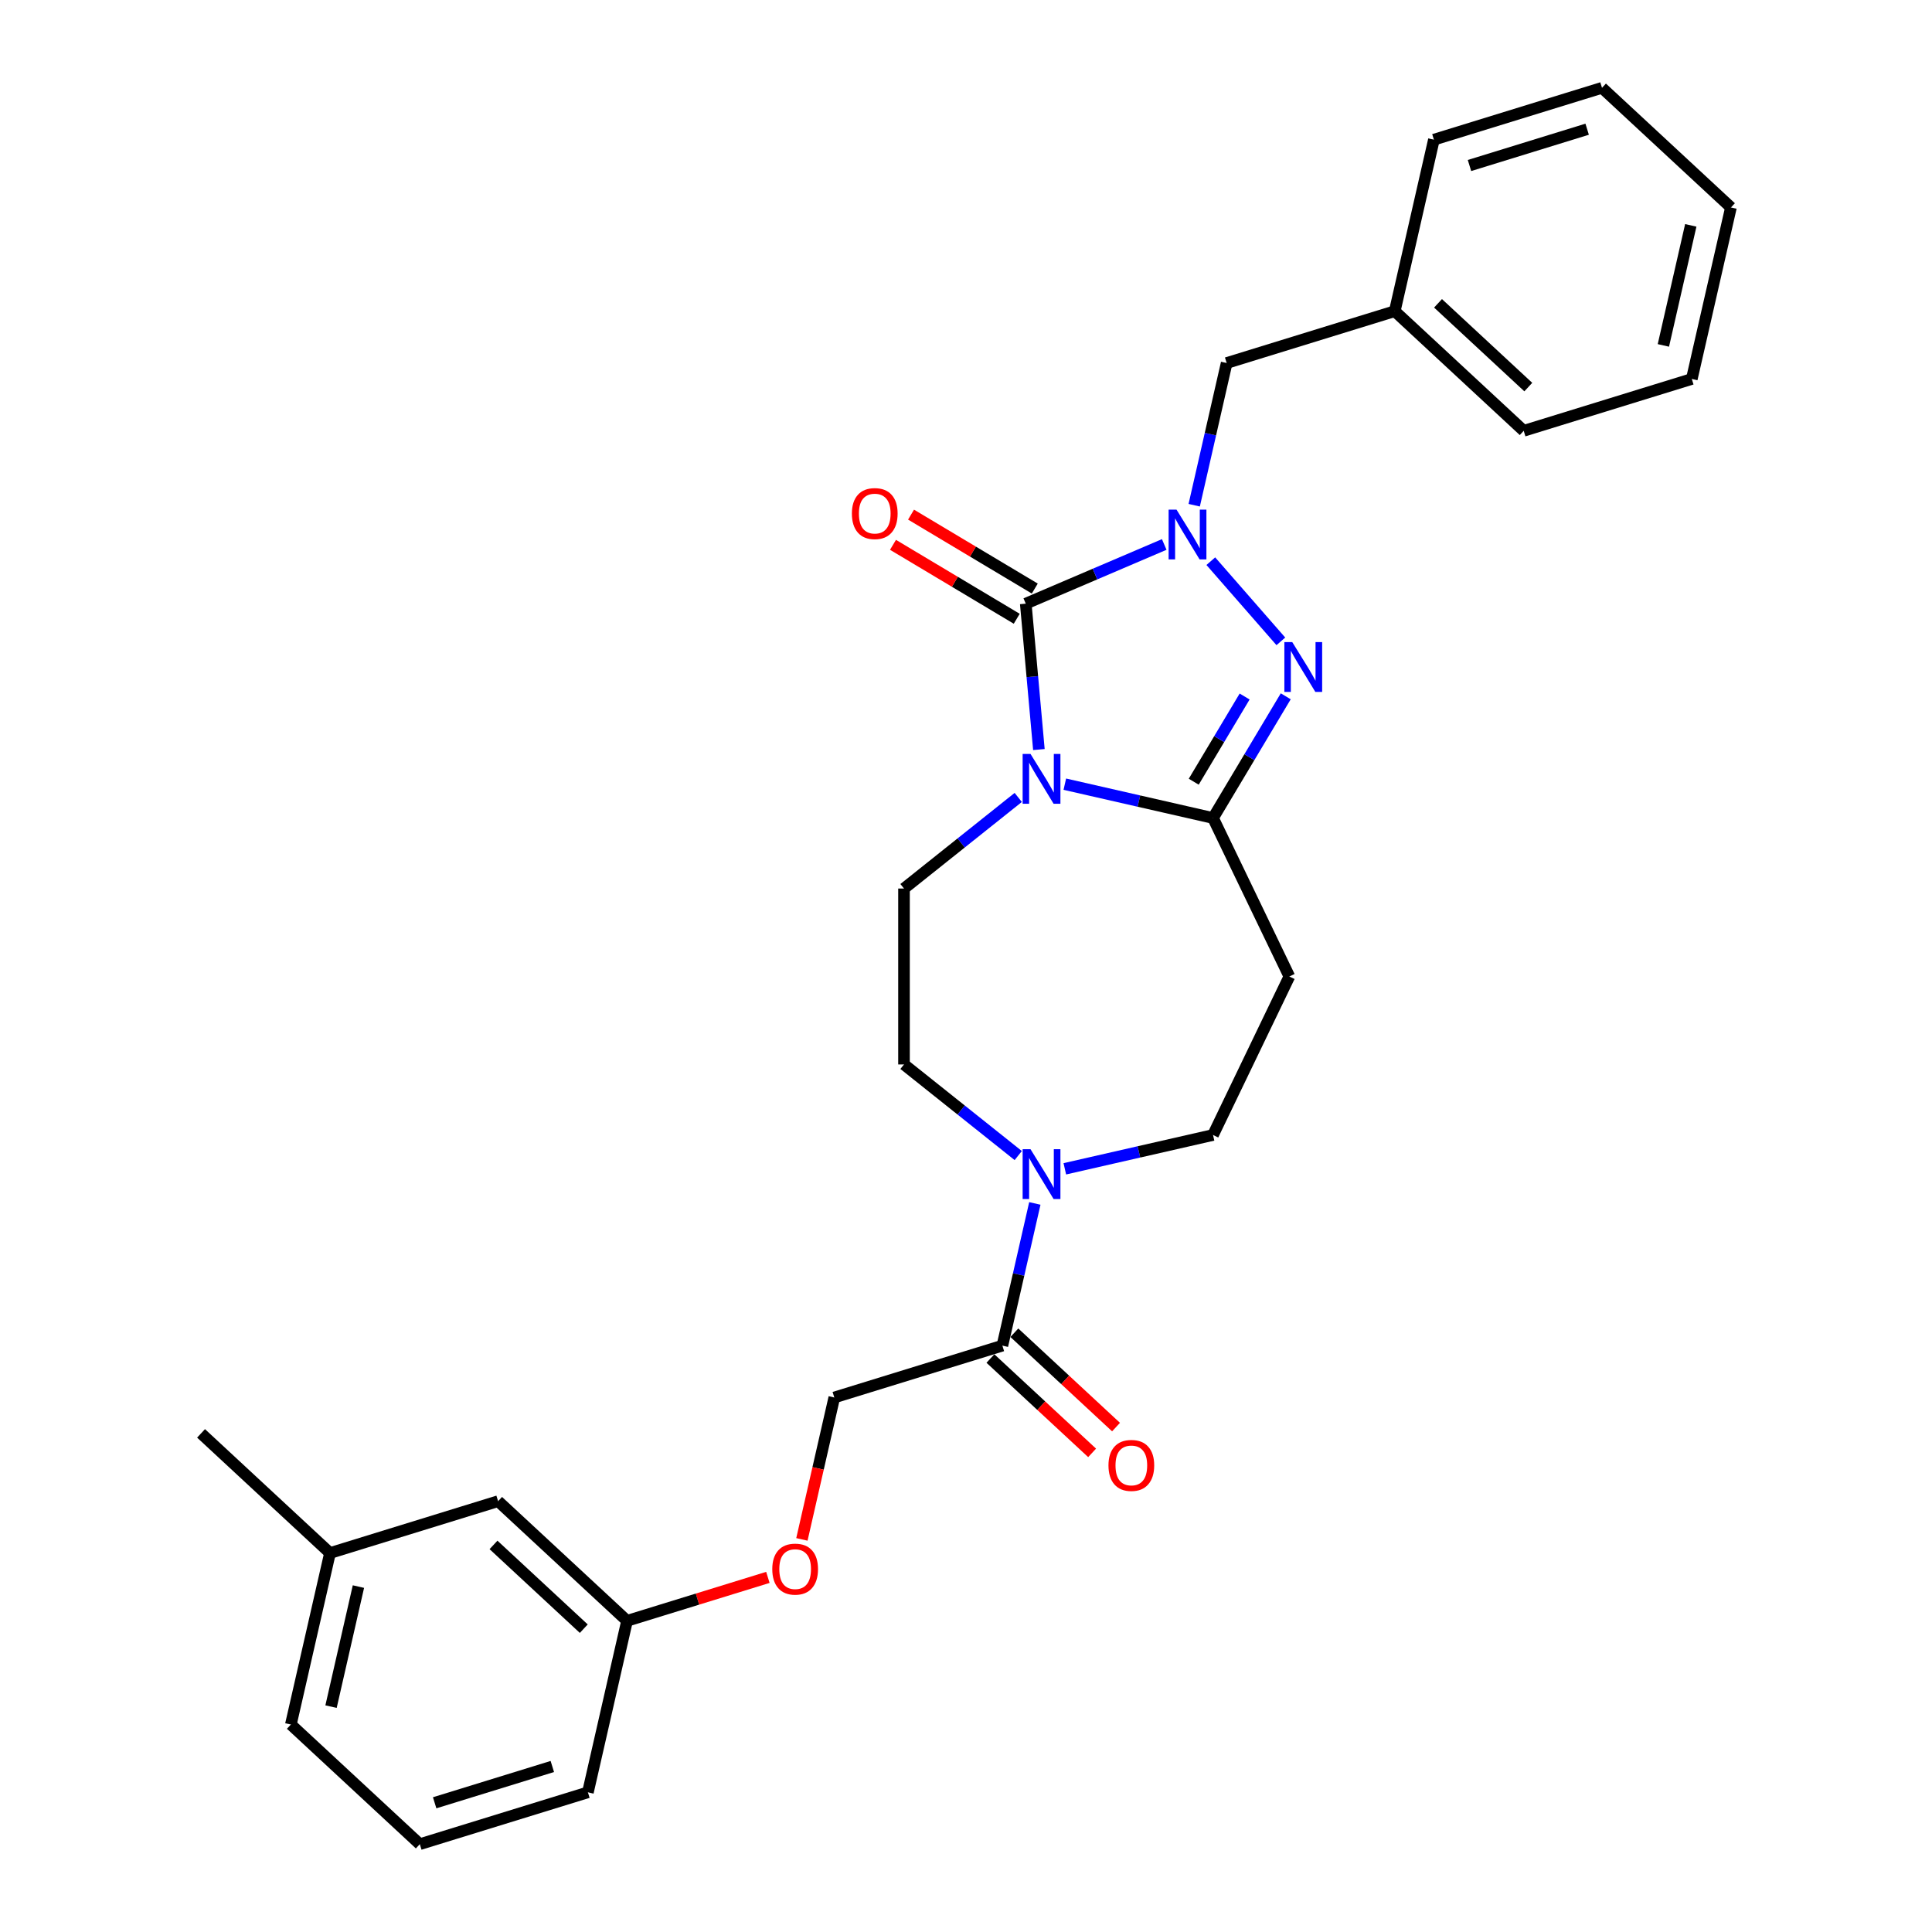 <?xml version='1.0' encoding='iso-8859-1'?>
<svg version='1.1' baseProfile='full'
              xmlns='http://www.w3.org/2000/svg'
                      xmlns:rdkit='http://www.rdkit.org/xml'
                      xmlns:xlink='http://www.w3.org/1999/xlink'
                  xml:space='preserve'
width='1000px' height='1000px' viewBox='0 0 1000 1000'>
<!-- END OF HEADER -->
<rect style='opacity:1.0;fill:#FFFFFF;stroke:none' width='1000' height='1000' x='0' y='0'> </rect>
<path class='bond-0' d='M 537.729,387.968 L 534.331,350.21' style='fill:none;fill-rule:evenodd;stroke:#0000FF;stroke-width:6px;stroke-linecap:butt;stroke-linejoin:miter;stroke-opacity:1' />
<path class='bond-0' d='M 534.331,350.21 L 530.933,312.452' style='fill:none;fill-rule:evenodd;stroke:#000000;stroke-width:6px;stroke-linecap:butt;stroke-linejoin:miter;stroke-opacity:1' />
<path class='bond-2' d='M 551.15,405.888 L 589.506,414.643' style='fill:none;fill-rule:evenodd;stroke:#0000FF;stroke-width:6px;stroke-linecap:butt;stroke-linejoin:miter;stroke-opacity:1' />
<path class='bond-2' d='M 589.506,414.643 L 627.863,423.398' style='fill:none;fill-rule:evenodd;stroke:#000000;stroke-width:6px;stroke-linecap:butt;stroke-linejoin:miter;stroke-opacity:1' />
<path class='bond-7' d='M 527.039,412.751 L 497.474,436.328' style='fill:none;fill-rule:evenodd;stroke:#0000FF;stroke-width:6px;stroke-linecap:butt;stroke-linejoin:miter;stroke-opacity:1' />
<path class='bond-7' d='M 497.474,436.328 L 467.908,459.906' style='fill:none;fill-rule:evenodd;stroke:#000000;stroke-width:6px;stroke-linecap:butt;stroke-linejoin:miter;stroke-opacity:1' />
<path class='bond-1' d='M 530.933,312.452 L 566.767,297.136' style='fill:none;fill-rule:evenodd;stroke:#000000;stroke-width:6px;stroke-linecap:butt;stroke-linejoin:miter;stroke-opacity:1' />
<path class='bond-1' d='M 566.767,297.136 L 602.602,281.819' style='fill:none;fill-rule:evenodd;stroke:#0000FF;stroke-width:6px;stroke-linecap:butt;stroke-linejoin:miter;stroke-opacity:1' />
<path class='bond-9' d='M 535.603,304.636 L 503.578,285.502' style='fill:none;fill-rule:evenodd;stroke:#000000;stroke-width:6px;stroke-linecap:butt;stroke-linejoin:miter;stroke-opacity:1' />
<path class='bond-9' d='M 503.578,285.502 L 471.553,266.368' style='fill:none;fill-rule:evenodd;stroke:#FF0000;stroke-width:6px;stroke-linecap:butt;stroke-linejoin:miter;stroke-opacity:1' />
<path class='bond-9' d='M 526.263,320.269 L 494.238,301.135' style='fill:none;fill-rule:evenodd;stroke:#000000;stroke-width:6px;stroke-linecap:butt;stroke-linejoin:miter;stroke-opacity:1' />
<path class='bond-9' d='M 494.238,301.135 L 462.213,282.001' style='fill:none;fill-rule:evenodd;stroke:#FF0000;stroke-width:6px;stroke-linecap:butt;stroke-linejoin:miter;stroke-opacity:1' />
<path class='bond-8' d='M 618.119,261.498 L 626.518,224.698' style='fill:none;fill-rule:evenodd;stroke:#0000FF;stroke-width:6px;stroke-linecap:butt;stroke-linejoin:miter;stroke-opacity:1' />
<path class='bond-8' d='M 626.518,224.698 L 634.918,187.898' style='fill:none;fill-rule:evenodd;stroke:#000000;stroke-width:6px;stroke-linecap:butt;stroke-linejoin:miter;stroke-opacity:1' />
<path class='bond-28' d='M 626.712,290.465 L 662.966,331.961' style='fill:none;fill-rule:evenodd;stroke:#0000FF;stroke-width:6px;stroke-linecap:butt;stroke-linejoin:miter;stroke-opacity:1' />
<path class='bond-3' d='M 627.863,423.398 L 646.681,391.901' style='fill:none;fill-rule:evenodd;stroke:#000000;stroke-width:6px;stroke-linecap:butt;stroke-linejoin:miter;stroke-opacity:1' />
<path class='bond-3' d='M 646.681,391.901 L 665.5,360.404' style='fill:none;fill-rule:evenodd;stroke:#0000FF;stroke-width:6px;stroke-linecap:butt;stroke-linejoin:miter;stroke-opacity:1' />
<path class='bond-3' d='M 617.876,404.609 L 631.049,382.561' style='fill:none;fill-rule:evenodd;stroke:#000000;stroke-width:6px;stroke-linecap:butt;stroke-linejoin:miter;stroke-opacity:1' />
<path class='bond-3' d='M 631.049,382.561 L 644.222,360.513' style='fill:none;fill-rule:evenodd;stroke:#0000FF;stroke-width:6px;stroke-linecap:butt;stroke-linejoin:miter;stroke-opacity:1' />
<path class='bond-5' d='M 627.863,423.398 L 667.368,505.432' style='fill:none;fill-rule:evenodd;stroke:#000000;stroke-width:6px;stroke-linecap:butt;stroke-linejoin:miter;stroke-opacity:1' />
<path class='bond-4' d='M 527.039,598.113 L 497.474,574.535' style='fill:none;fill-rule:evenodd;stroke:#0000FF;stroke-width:6px;stroke-linecap:butt;stroke-linejoin:miter;stroke-opacity:1' />
<path class='bond-4' d='M 497.474,574.535 L 467.908,550.958' style='fill:none;fill-rule:evenodd;stroke:#000000;stroke-width:6px;stroke-linecap:butt;stroke-linejoin:miter;stroke-opacity:1' />
<path class='bond-6' d='M 535.632,622.896 L 527.233,659.696' style='fill:none;fill-rule:evenodd;stroke:#0000FF;stroke-width:6px;stroke-linecap:butt;stroke-linejoin:miter;stroke-opacity:1' />
<path class='bond-6' d='M 527.233,659.696 L 518.834,696.495' style='fill:none;fill-rule:evenodd;stroke:#000000;stroke-width:6px;stroke-linecap:butt;stroke-linejoin:miter;stroke-opacity:1' />
<path class='bond-29' d='M 551.15,604.976 L 589.506,596.221' style='fill:none;fill-rule:evenodd;stroke:#0000FF;stroke-width:6px;stroke-linecap:butt;stroke-linejoin:miter;stroke-opacity:1' />
<path class='bond-29' d='M 589.506,596.221 L 627.863,587.466' style='fill:none;fill-rule:evenodd;stroke:#000000;stroke-width:6px;stroke-linecap:butt;stroke-linejoin:miter;stroke-opacity:1' />
<path class='bond-10' d='M 667.368,505.432 L 627.863,587.466' style='fill:none;fill-rule:evenodd;stroke:#000000;stroke-width:6px;stroke-linecap:butt;stroke-linejoin:miter;stroke-opacity:1' />
<path class='bond-12' d='M 518.834,696.495 L 431.828,723.333' style='fill:none;fill-rule:evenodd;stroke:#000000;stroke-width:6px;stroke-linecap:butt;stroke-linejoin:miter;stroke-opacity:1' />
<path class='bond-13' d='M 512.641,703.17 L 538.957,727.588' style='fill:none;fill-rule:evenodd;stroke:#000000;stroke-width:6px;stroke-linecap:butt;stroke-linejoin:miter;stroke-opacity:1' />
<path class='bond-13' d='M 538.957,727.588 L 565.273,752.006' style='fill:none;fill-rule:evenodd;stroke:#FF0000;stroke-width:6px;stroke-linecap:butt;stroke-linejoin:miter;stroke-opacity:1' />
<path class='bond-13' d='M 525.027,689.821 L 551.343,714.239' style='fill:none;fill-rule:evenodd;stroke:#000000;stroke-width:6px;stroke-linecap:butt;stroke-linejoin:miter;stroke-opacity:1' />
<path class='bond-13' d='M 551.343,714.239 L 577.659,738.656' style='fill:none;fill-rule:evenodd;stroke:#FF0000;stroke-width:6px;stroke-linecap:butt;stroke-linejoin:miter;stroke-opacity:1' />
<path class='bond-11' d='M 467.908,459.906 L 467.908,550.958' style='fill:none;fill-rule:evenodd;stroke:#000000;stroke-width:6px;stroke-linecap:butt;stroke-linejoin:miter;stroke-opacity:1' />
<path class='bond-17' d='M 634.918,187.898 L 721.924,161.061' style='fill:none;fill-rule:evenodd;stroke:#000000;stroke-width:6px;stroke-linecap:butt;stroke-linejoin:miter;stroke-opacity:1' />
<path class='bond-14' d='M 431.828,723.333 L 423.445,760.06' style='fill:none;fill-rule:evenodd;stroke:#000000;stroke-width:6px;stroke-linecap:butt;stroke-linejoin:miter;stroke-opacity:1' />
<path class='bond-14' d='M 423.445,760.06 L 415.062,796.787' style='fill:none;fill-rule:evenodd;stroke:#FF0000;stroke-width:6px;stroke-linecap:butt;stroke-linejoin:miter;stroke-opacity:1' />
<path class='bond-15' d='M 397.454,816.455 L 361.007,827.697' style='fill:none;fill-rule:evenodd;stroke:#FF0000;stroke-width:6px;stroke-linecap:butt;stroke-linejoin:miter;stroke-opacity:1' />
<path class='bond-15' d='M 361.007,827.697 L 324.561,838.939' style='fill:none;fill-rule:evenodd;stroke:#000000;stroke-width:6px;stroke-linecap:butt;stroke-linejoin:miter;stroke-opacity:1' />
<path class='bond-16' d='M 324.561,838.939 L 257.816,777.009' style='fill:none;fill-rule:evenodd;stroke:#000000;stroke-width:6px;stroke-linecap:butt;stroke-linejoin:miter;stroke-opacity:1' />
<path class='bond-16' d='M 302.163,842.999 L 255.441,799.647' style='fill:none;fill-rule:evenodd;stroke:#000000;stroke-width:6px;stroke-linecap:butt;stroke-linejoin:miter;stroke-opacity:1' />
<path class='bond-20' d='M 324.561,838.939 L 304.3,927.708' style='fill:none;fill-rule:evenodd;stroke:#000000;stroke-width:6px;stroke-linecap:butt;stroke-linejoin:miter;stroke-opacity:1' />
<path class='bond-18' d='M 257.816,777.009 L 170.81,803.847' style='fill:none;fill-rule:evenodd;stroke:#000000;stroke-width:6px;stroke-linecap:butt;stroke-linejoin:miter;stroke-opacity:1' />
<path class='bond-23' d='M 721.924,161.061 L 788.669,222.991' style='fill:none;fill-rule:evenodd;stroke:#000000;stroke-width:6px;stroke-linecap:butt;stroke-linejoin:miter;stroke-opacity:1' />
<path class='bond-23' d='M 744.322,157.001 L 791.043,200.353' style='fill:none;fill-rule:evenodd;stroke:#000000;stroke-width:6px;stroke-linecap:butt;stroke-linejoin:miter;stroke-opacity:1' />
<path class='bond-24' d='M 721.924,161.061 L 742.184,72.292' style='fill:none;fill-rule:evenodd;stroke:#000000;stroke-width:6px;stroke-linecap:butt;stroke-linejoin:miter;stroke-opacity:1' />
<path class='bond-22' d='M 170.81,803.847 L 104.064,741.916' style='fill:none;fill-rule:evenodd;stroke:#000000;stroke-width:6px;stroke-linecap:butt;stroke-linejoin:miter;stroke-opacity:1' />
<path class='bond-31' d='M 170.81,803.847 L 150.549,892.615' style='fill:none;fill-rule:evenodd;stroke:#000000;stroke-width:6px;stroke-linecap:butt;stroke-linejoin:miter;stroke-opacity:1' />
<path class='bond-31' d='M 185.524,821.214 L 171.342,883.352' style='fill:none;fill-rule:evenodd;stroke:#000000;stroke-width:6px;stroke-linecap:butt;stroke-linejoin:miter;stroke-opacity:1' />
<path class='bond-19' d='M 217.294,954.545 L 304.3,927.708' style='fill:none;fill-rule:evenodd;stroke:#000000;stroke-width:6px;stroke-linecap:butt;stroke-linejoin:miter;stroke-opacity:1' />
<path class='bond-19' d='M 224.977,933.119 L 285.882,914.332' style='fill:none;fill-rule:evenodd;stroke:#000000;stroke-width:6px;stroke-linecap:butt;stroke-linejoin:miter;stroke-opacity:1' />
<path class='bond-21' d='M 217.294,954.545 L 150.549,892.615' style='fill:none;fill-rule:evenodd;stroke:#000000;stroke-width:6px;stroke-linecap:butt;stroke-linejoin:miter;stroke-opacity:1' />
<path class='bond-26' d='M 788.669,222.991 L 875.675,196.153' style='fill:none;fill-rule:evenodd;stroke:#000000;stroke-width:6px;stroke-linecap:butt;stroke-linejoin:miter;stroke-opacity:1' />
<path class='bond-25' d='M 742.184,72.292 L 829.19,45.455' style='fill:none;fill-rule:evenodd;stroke:#000000;stroke-width:6px;stroke-linecap:butt;stroke-linejoin:miter;stroke-opacity:1' />
<path class='bond-25' d='M 760.603,85.668 L 821.507,66.881' style='fill:none;fill-rule:evenodd;stroke:#000000;stroke-width:6px;stroke-linecap:butt;stroke-linejoin:miter;stroke-opacity:1' />
<path class='bond-27' d='M 829.19,45.455 L 895.936,107.385' style='fill:none;fill-rule:evenodd;stroke:#000000;stroke-width:6px;stroke-linecap:butt;stroke-linejoin:miter;stroke-opacity:1' />
<path class='bond-30' d='M 875.675,196.153 L 895.936,107.385' style='fill:none;fill-rule:evenodd;stroke:#000000;stroke-width:6px;stroke-linecap:butt;stroke-linejoin:miter;stroke-opacity:1' />
<path class='bond-30' d='M 860.96,178.786 L 875.143,116.648' style='fill:none;fill-rule:evenodd;stroke:#000000;stroke-width:6px;stroke-linecap:butt;stroke-linejoin:miter;stroke-opacity:1' />
<path  class='atom-0' d='M 533.395 390.244
L 541.844 403.902
Q 542.682 405.249, 544.029 407.689
Q 545.377 410.13, 545.45 410.275
L 545.45 390.244
L 548.873 390.244
L 548.873 416.03
L 545.341 416.03
L 536.272 401.097
Q 535.216 399.349, 534.087 397.346
Q 532.994 395.343, 532.666 394.724
L 532.666 416.03
L 529.316 416.03
L 529.316 390.244
L 533.395 390.244
' fill='#0000FF'/>
<path  class='atom-2' d='M 608.957 263.774
L 617.407 277.432
Q 618.244 278.779, 619.592 281.219
Q 620.939 283.66, 621.012 283.805
L 621.012 263.774
L 624.436 263.774
L 624.436 289.56
L 620.903 289.56
L 611.834 274.627
Q 610.778 272.879, 609.649 270.876
Q 608.556 268.873, 608.229 268.254
L 608.229 289.56
L 604.878 289.56
L 604.878 263.774
L 608.957 263.774
' fill='#0000FF'/>
<path  class='atom-4' d='M 668.863 332.342
L 677.313 346
Q 678.15 347.347, 679.498 349.787
Q 680.845 352.228, 680.918 352.373
L 680.918 332.342
L 684.342 332.342
L 684.342 358.128
L 680.809 358.128
L 671.74 343.195
Q 670.684 341.447, 669.555 339.444
Q 668.462 337.441, 668.135 336.822
L 668.135 358.128
L 664.784 358.128
L 664.784 332.342
L 668.863 332.342
' fill='#0000FF'/>
<path  class='atom-5' d='M 533.395 594.834
L 541.844 608.492
Q 542.682 609.839, 544.029 612.28
Q 545.377 614.72, 545.45 614.865
L 545.45 594.834
L 548.873 594.834
L 548.873 620.62
L 545.341 620.62
L 536.272 605.687
Q 535.216 603.939, 534.087 601.936
Q 532.994 599.933, 532.666 599.314
L 532.666 620.62
L 529.316 620.62
L 529.316 594.834
L 533.395 594.834
' fill='#0000FF'/>
<path  class='atom-10' d='M 440.933 265.825
Q 440.933 259.634, 443.993 256.174
Q 447.052 252.714, 452.77 252.714
Q 458.488 252.714, 461.547 256.174
Q 464.607 259.634, 464.607 265.825
Q 464.607 272.089, 461.511 275.659
Q 458.415 279.191, 452.77 279.191
Q 447.088 279.191, 443.993 275.659
Q 440.933 272.126, 440.933 265.825
M 452.77 276.278
Q 456.703 276.278, 458.816 273.655
Q 460.965 270.997, 460.965 265.825
Q 460.965 260.763, 458.816 258.213
Q 456.703 255.627, 452.77 255.627
Q 448.837 255.627, 446.688 258.177
Q 444.575 260.726, 444.575 265.825
Q 444.575 271.033, 446.688 273.655
Q 448.837 276.278, 452.77 276.278
' fill='#FF0000'/>
<path  class='atom-14' d='M 573.742 758.499
Q 573.742 752.307, 576.802 748.847
Q 579.861 745.387, 585.579 745.387
Q 591.297 745.387, 594.356 748.847
Q 597.416 752.307, 597.416 758.499
Q 597.416 764.763, 594.32 768.332
Q 591.224 771.865, 585.579 771.865
Q 579.897 771.865, 576.802 768.332
Q 573.742 764.799, 573.742 758.499
M 585.579 768.951
Q 589.512 768.951, 591.625 766.329
Q 593.774 763.67, 593.774 758.499
Q 593.774 753.436, 591.625 750.887
Q 589.512 748.301, 585.579 748.301
Q 581.646 748.301, 579.497 750.85
Q 577.384 753.4, 577.384 758.499
Q 577.384 763.707, 579.497 766.329
Q 581.646 768.951, 585.579 768.951
' fill='#FF0000'/>
<path  class='atom-15' d='M 399.73 812.174
Q 399.73 805.983, 402.79 802.523
Q 405.849 799.063, 411.567 799.063
Q 417.285 799.063, 420.344 802.523
Q 423.404 805.983, 423.404 812.174
Q 423.404 818.439, 420.308 822.008
Q 417.212 825.541, 411.567 825.541
Q 405.885 825.541, 402.79 822.008
Q 399.73 818.475, 399.73 812.174
M 411.567 822.627
Q 415.5 822.627, 417.613 820.005
Q 419.761 817.346, 419.761 812.174
Q 419.761 807.112, 417.613 804.562
Q 415.5 801.977, 411.567 801.977
Q 407.633 801.977, 405.485 804.526
Q 403.372 807.075, 403.372 812.174
Q 403.372 817.382, 405.485 820.005
Q 407.633 822.627, 411.567 822.627
' fill='#FF0000'/>
</svg>
